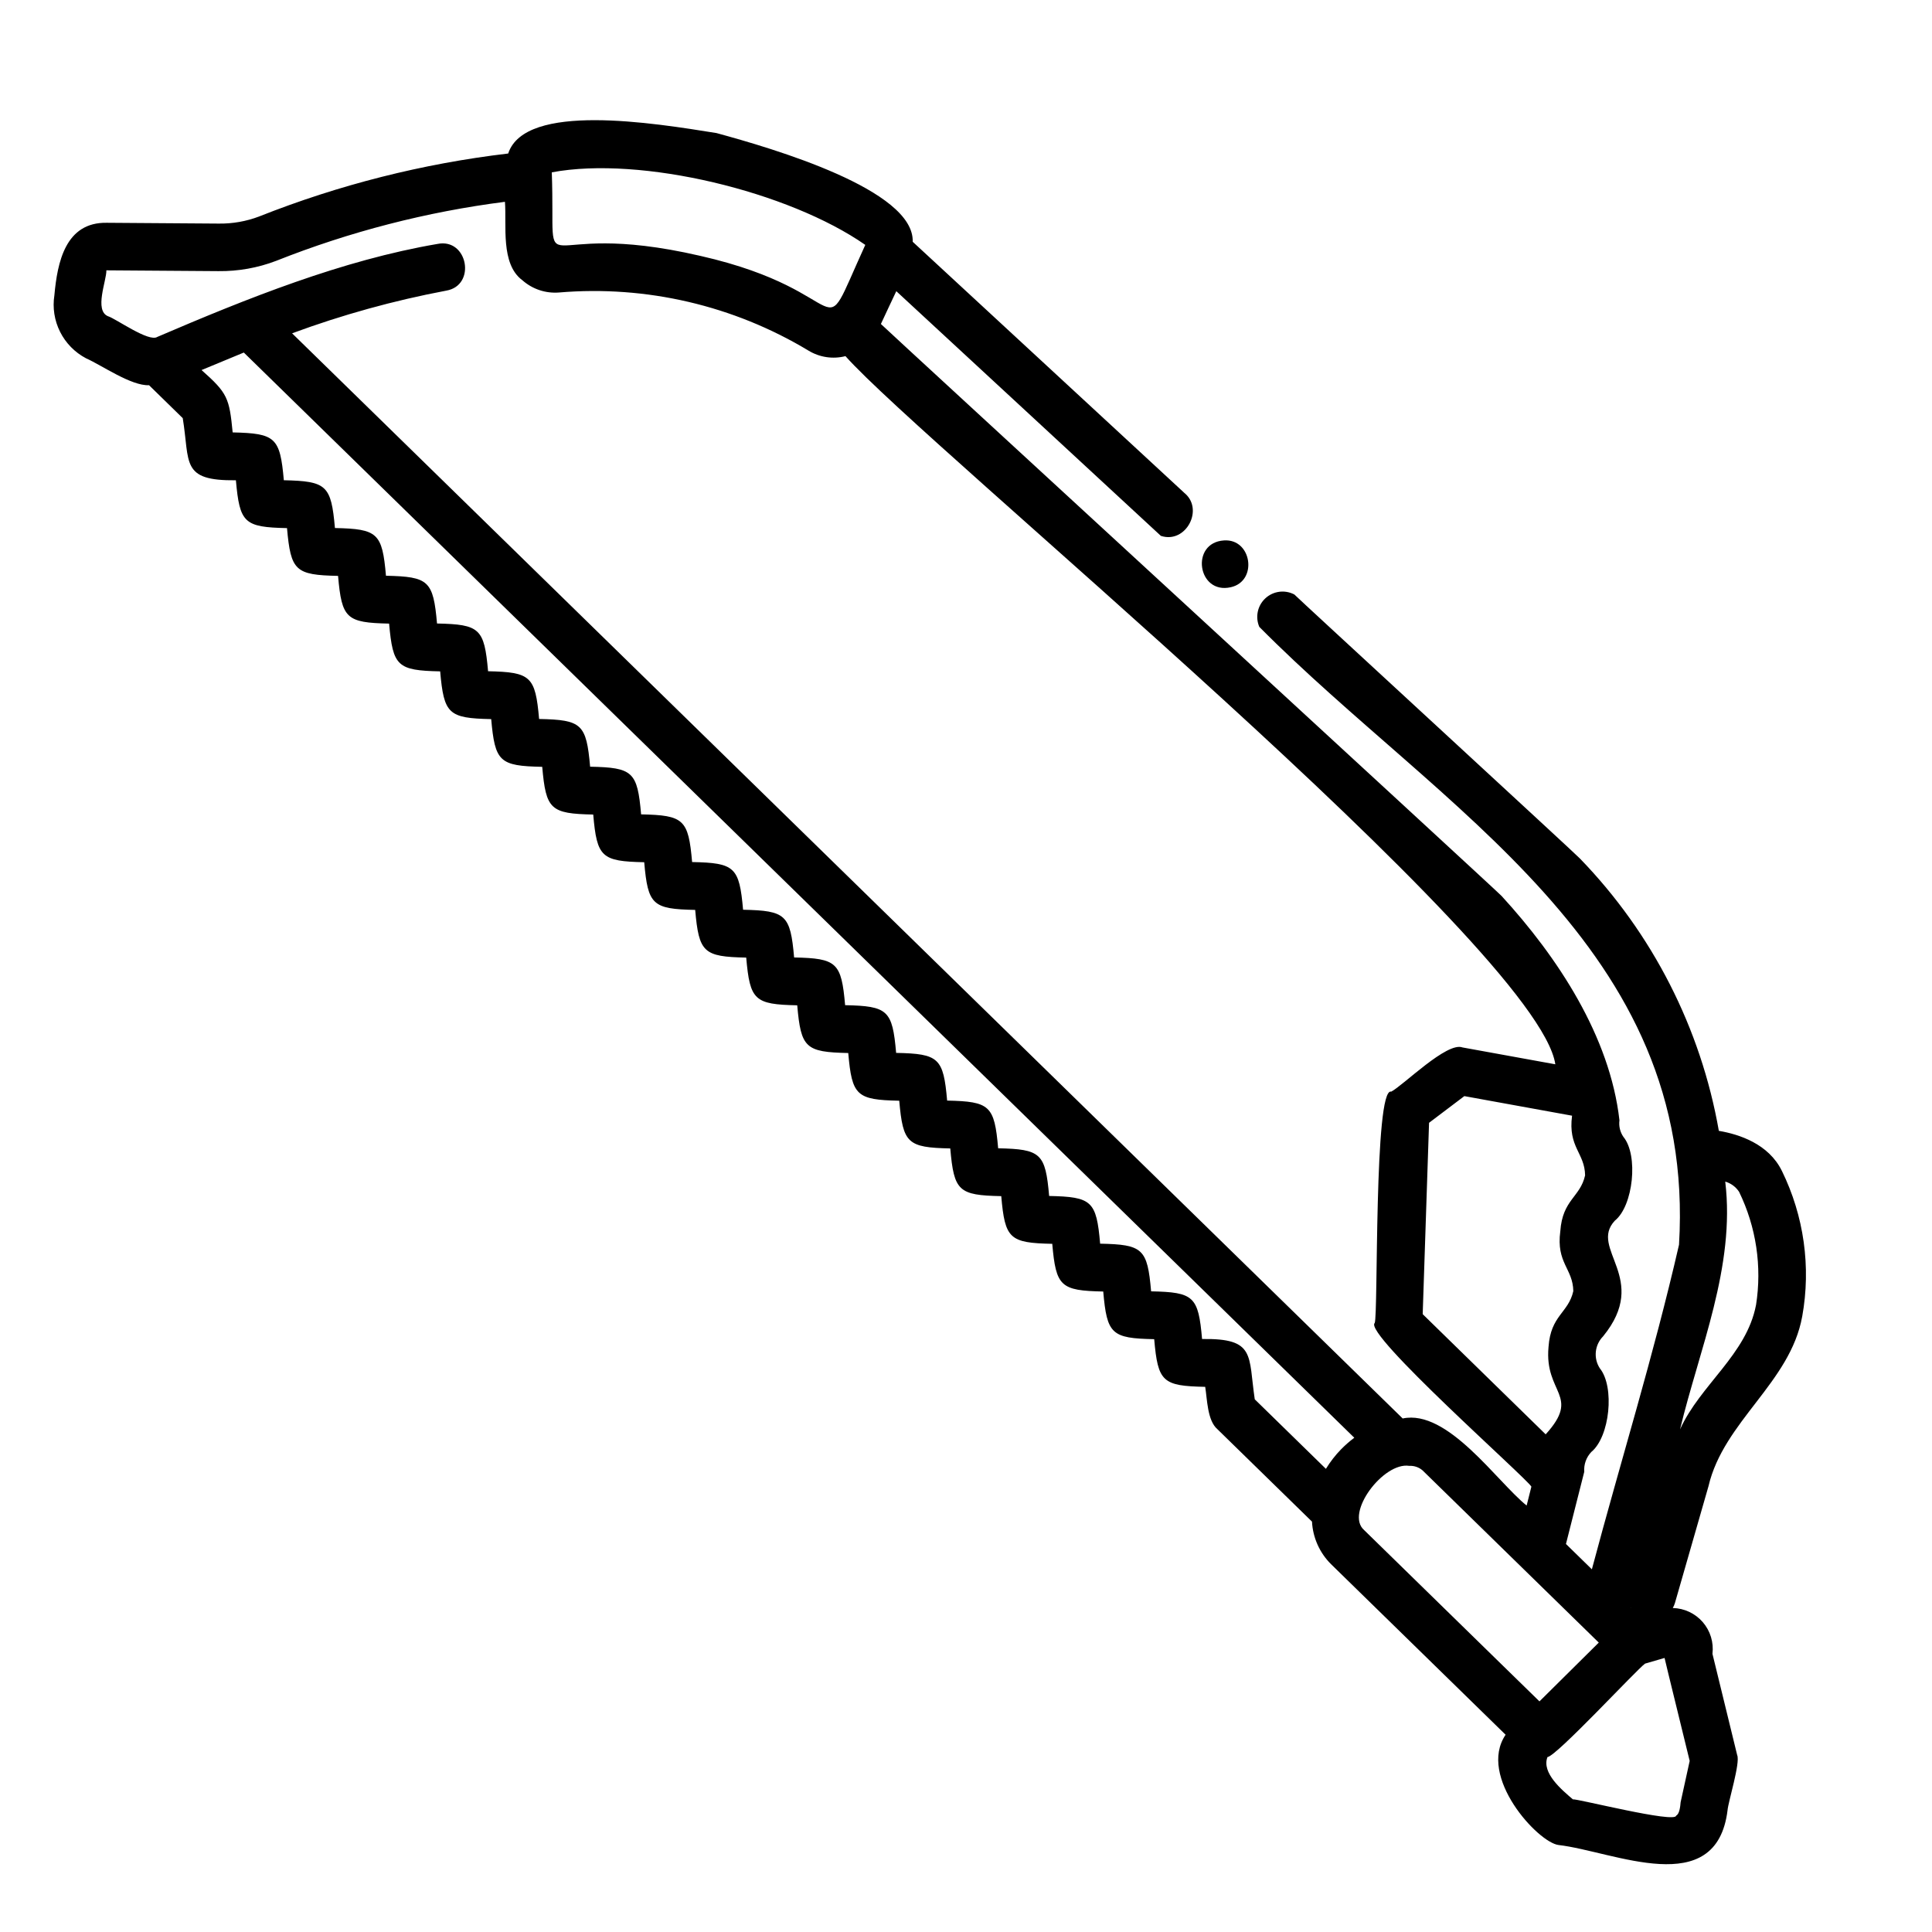 <?xml version="1.0" encoding="UTF-8"?>
<!-- Uploaded to: ICON Repo, www.iconrepo.com, Generator: ICON Repo Mixer Tools -->
<svg fill="#000000" width="800px" height="800px" version="1.1" viewBox="144 144 512 512" xmlns="http://www.w3.org/2000/svg">
 <g>
  <path d="m616.21 454.29c-3.504-7.164-11.336-9.699-16.695-10.602l-0.004-0.004c-4.769-27.195-17.598-52.336-36.812-72.168 0.039-0.168-75.645-69.797-75.703-69.988l-0.004 0.004c-2.516-1.309-5.578-0.898-7.66 1.031-2.078 1.926-2.719 4.953-1.605 7.559 48.16 48.617 116.01 84.641 111.23 163.74-6.801 29.648-15.367 56.996-23.094 86.02l-6.867-6.711 4.848-19.129c-0.148-1.934 0.527-3.836 1.859-5.246 4.926-4.031 6.266-17.273 2.266-22.184-1.73-2.672-1.371-6.191 0.863-8.461 12.551-15.367-3.887-23.215 3.125-30.668 4.894-3.918 6.277-17.367 2.266-22.195-0.883-1.285-1.258-2.852-1.051-4.398-2.519-22.242-16.375-43.234-31.234-59.449-0.32-0.52-164.17-151.14-164.49-151.58 1.359-2.945 2.715-5.793 4.082-8.695l70.113 64.844c6.719 2.227 11.664-7.324 5.996-11.562 0.09 0.066 0.172 0.133 0.25 0.195l-72.012-66.57c0.473-13.797-37.059-24.738-51.992-28.809-16.664-2.676-50.719-8.238-55.207 5.418-22.641 2.676-44.836 8.289-66.027 16.695-3.402 1.289-7.023 1.926-10.664 1.875l-29.684-0.211c-10.977-0.203-13.098 10.496-13.887 19.195-0.523 3.309 0.004 6.699 1.504 9.691 1.5 2.996 3.898 5.445 6.859 7.012 4.195 1.859 11.973 7.348 16.723 7.148l8.93 8.727c1.941 11.863-0.613 16.625 14.086 16.465 1.008 11.336 2.184 12.43 13.543 12.676 1.008 11.316 2.18 12.426 13.531 12.66 0.984 11.336 2.199 12.398 13.527 12.645 1.008 11.324 2.188 12.418 13.531 12.66 0.996 11.316 2.188 12.41 13.523 12.652 1.008 11.316 2.188 12.414 13.523 12.645 0.992 11.309 2.18 12.414 13.516 12.645 0.984 11.312 2.191 12.398 13.512 12.637 0.988 11.305 2.18 12.41 13.508 12.637 0.992 11.312 2.195 12.402 13.523 12.637 0.992 11.316 2.188 12.41 13.52 12.645 0.988 11.316 2.191 12.402 13.52 12.645 0.988 11.309 2.188 12.41 13.516 12.641 0.988 11.316 2.191 12.402 13.52 12.645 0.988 11.309 2.188 12.41 13.512 12.641 0.984 11.312 2.191 12.402 13.516 12.637 0.988 11.305 2.184 12.41 13.512 12.641 0.984 11.305 2.188 12.402 13.504 12.629 0.988 11.312 2.191 12.402 13.516 12.633 0.531 3.207 0.543 8.93 3.242 11.23l25.062 24.488-0.004-0.004c0.227 4.254 2.019 8.27 5.039 11.27l46.27 45.211c-7.508 11.105 8.602 28.562 14.035 29.223 14.609 1.688 41.816 14.809 44.785-9.219 0.152-2.152 3.43-12.594 2.551-14.609l-6.551-26.832c0.367-3.039-0.566-6.09-2.566-8.406-2.004-2.312-4.891-3.672-7.949-3.742 0.238-0.418 0.43-0.863 0.57-1.324l8.891-30.945c4.008-17.211 21.68-27.457 24.836-44.996h0.004c2.363-13.102 0.477-26.621-5.387-38.574zm-39.961 115.68c0.02 0.039 0.031 0.082 0.055 0.121l-0.066-0.066zm-15.637-130.3c-1.102 8.383 3.363 9.824 3.457 15.809-1.301 5.84-5.984 6.383-6.574 14.832-1.121 8.402 3.352 9.855 3.449 15.844-1.305 5.836-5.981 6.363-6.57 14.809-1.141 12.418 8.676 12.785-0.754 23.152l-32.59-31.848 1.684-50.715 9.352-7.07zm-270.38-250c23.68-4.43 62.836 5.106 83.078 19.23-13.469 29.5-1.352 12.527-43.734 2.906-45.465-10.516-38.203 10.508-39.344-22.137zm-104.54 43.613c-2.231 1.492-11.012-4.856-13.055-5.473-3.738-1.512-0.379-9.48-0.445-12.168l29.688 0.211c5.231 0.062 10.422-0.859 15.309-2.727 19.473-7.731 39.844-12.984 60.625-15.645 0.48 6.203-1.203 16.441 4.582 20.758v-0.004c2.672 2.387 6.207 3.57 9.773 3.277 23.117-1.949 46.254 3.449 66.121 15.422 2.93 1.773 6.445 2.297 9.766 1.445 21.137 23.836 183.58 156.71 188.12 187.67l-24.605-4.469c-4.117-1.566-15.66 10.031-18.879 11.715-4.609-1.387-3.43 59.234-4.379 61.312-3.117 2.785 40.211 41.059 41.52 43.367l-1.258 5.012c-7.852-6.297-20.906-25.617-32.848-23.074l-294.32-287.58c13.277-4.906 26.945-8.688 40.852-11.309 8.043-1.379 5.703-14.008-2.316-12.379-25.207 4.289-50.473 14.441-74.242 24.637zm313.72 294.78v0.004c-1.535 1.574-2.887 3.316-4.031 5.191l-18.855-18.422c-1.746-11.711 0.281-16.188-13.965-15.984-0.984-11.301-2.18-12.406-13.504-12.633-0.984-11.309-2.191-12.402-13.508-12.633-0.988-11.309-2.188-12.41-13.516-12.641-0.984-11.309-2.188-12.402-13.512-12.637-0.988-11.316-2.195-12.402-13.52-12.641-0.988-11.309-2.184-12.41-13.516-12.641-0.988-11.316-2.188-12.406-13.52-12.645-0.988-11.316-2.188-12.41-13.516-12.645-0.992-11.316-2.191-12.41-13.523-12.645-1.008-11.305-2.18-12.414-13.508-12.641-0.988-11.309-2.191-12.398-13.516-12.637-0.984-11.312-2.191-12.402-13.512-12.633-1.008-11.316-2.188-12.414-13.523-12.645-0.992-11.32-2.191-12.41-13.523-12.652-0.996-11.32-2.188-12.41-13.527-12.652-1.008-11.336-2.195-12.41-13.531-12.656-0.984-11.324-2.195-12.402-13.523-12.645-1.008-11.336-2.195-12.418-13.543-12.664-1.008-11.355-2.203-12.414-13.562-12.676-0.883-9.105-1.344-10.418-8.246-16.523 1.48-0.613 9.906-4.082 11.203-4.641l294.29 287.59c-1.238 0.922-2.402 1.941-3.484 3.047zm41.172 55.699-35.059-34.258c-5.188-4.477 5.113-18.125 11.949-17.035 1.289-0.07 2.555 0.363 3.527 1.207l46.691 45.629-15.719 15.578zm51.195 26.922-2.394 10.91c-0.105 1.164-0.301 3.156-1.191 3.562-0.09 2.133-26.227-4.508-27.375-4.312-2.836-2.445-8.359-6.984-6.723-11.203 2.352-0.168 23.621-23.176 25.863-24.766l5.168-1.5c0.098 0.613 6.535 26.699 6.66 27.305zm17.574-120.8c-2.519 13.113-14.777 21.105-20.125 32.914 5.066-21.16 14.703-43.141 11.977-65.66 1.504 0.434 2.809 1.395 3.668 2.703 4.539 9.316 6.106 19.801 4.488 30.039z"/>
  <path d="m470.17 299.62c7.219-1.605 5.59-12.906-1.797-12.402-9.027 0.582-7.027 14.406 1.797 12.402z"/>
 </g>
</svg>
